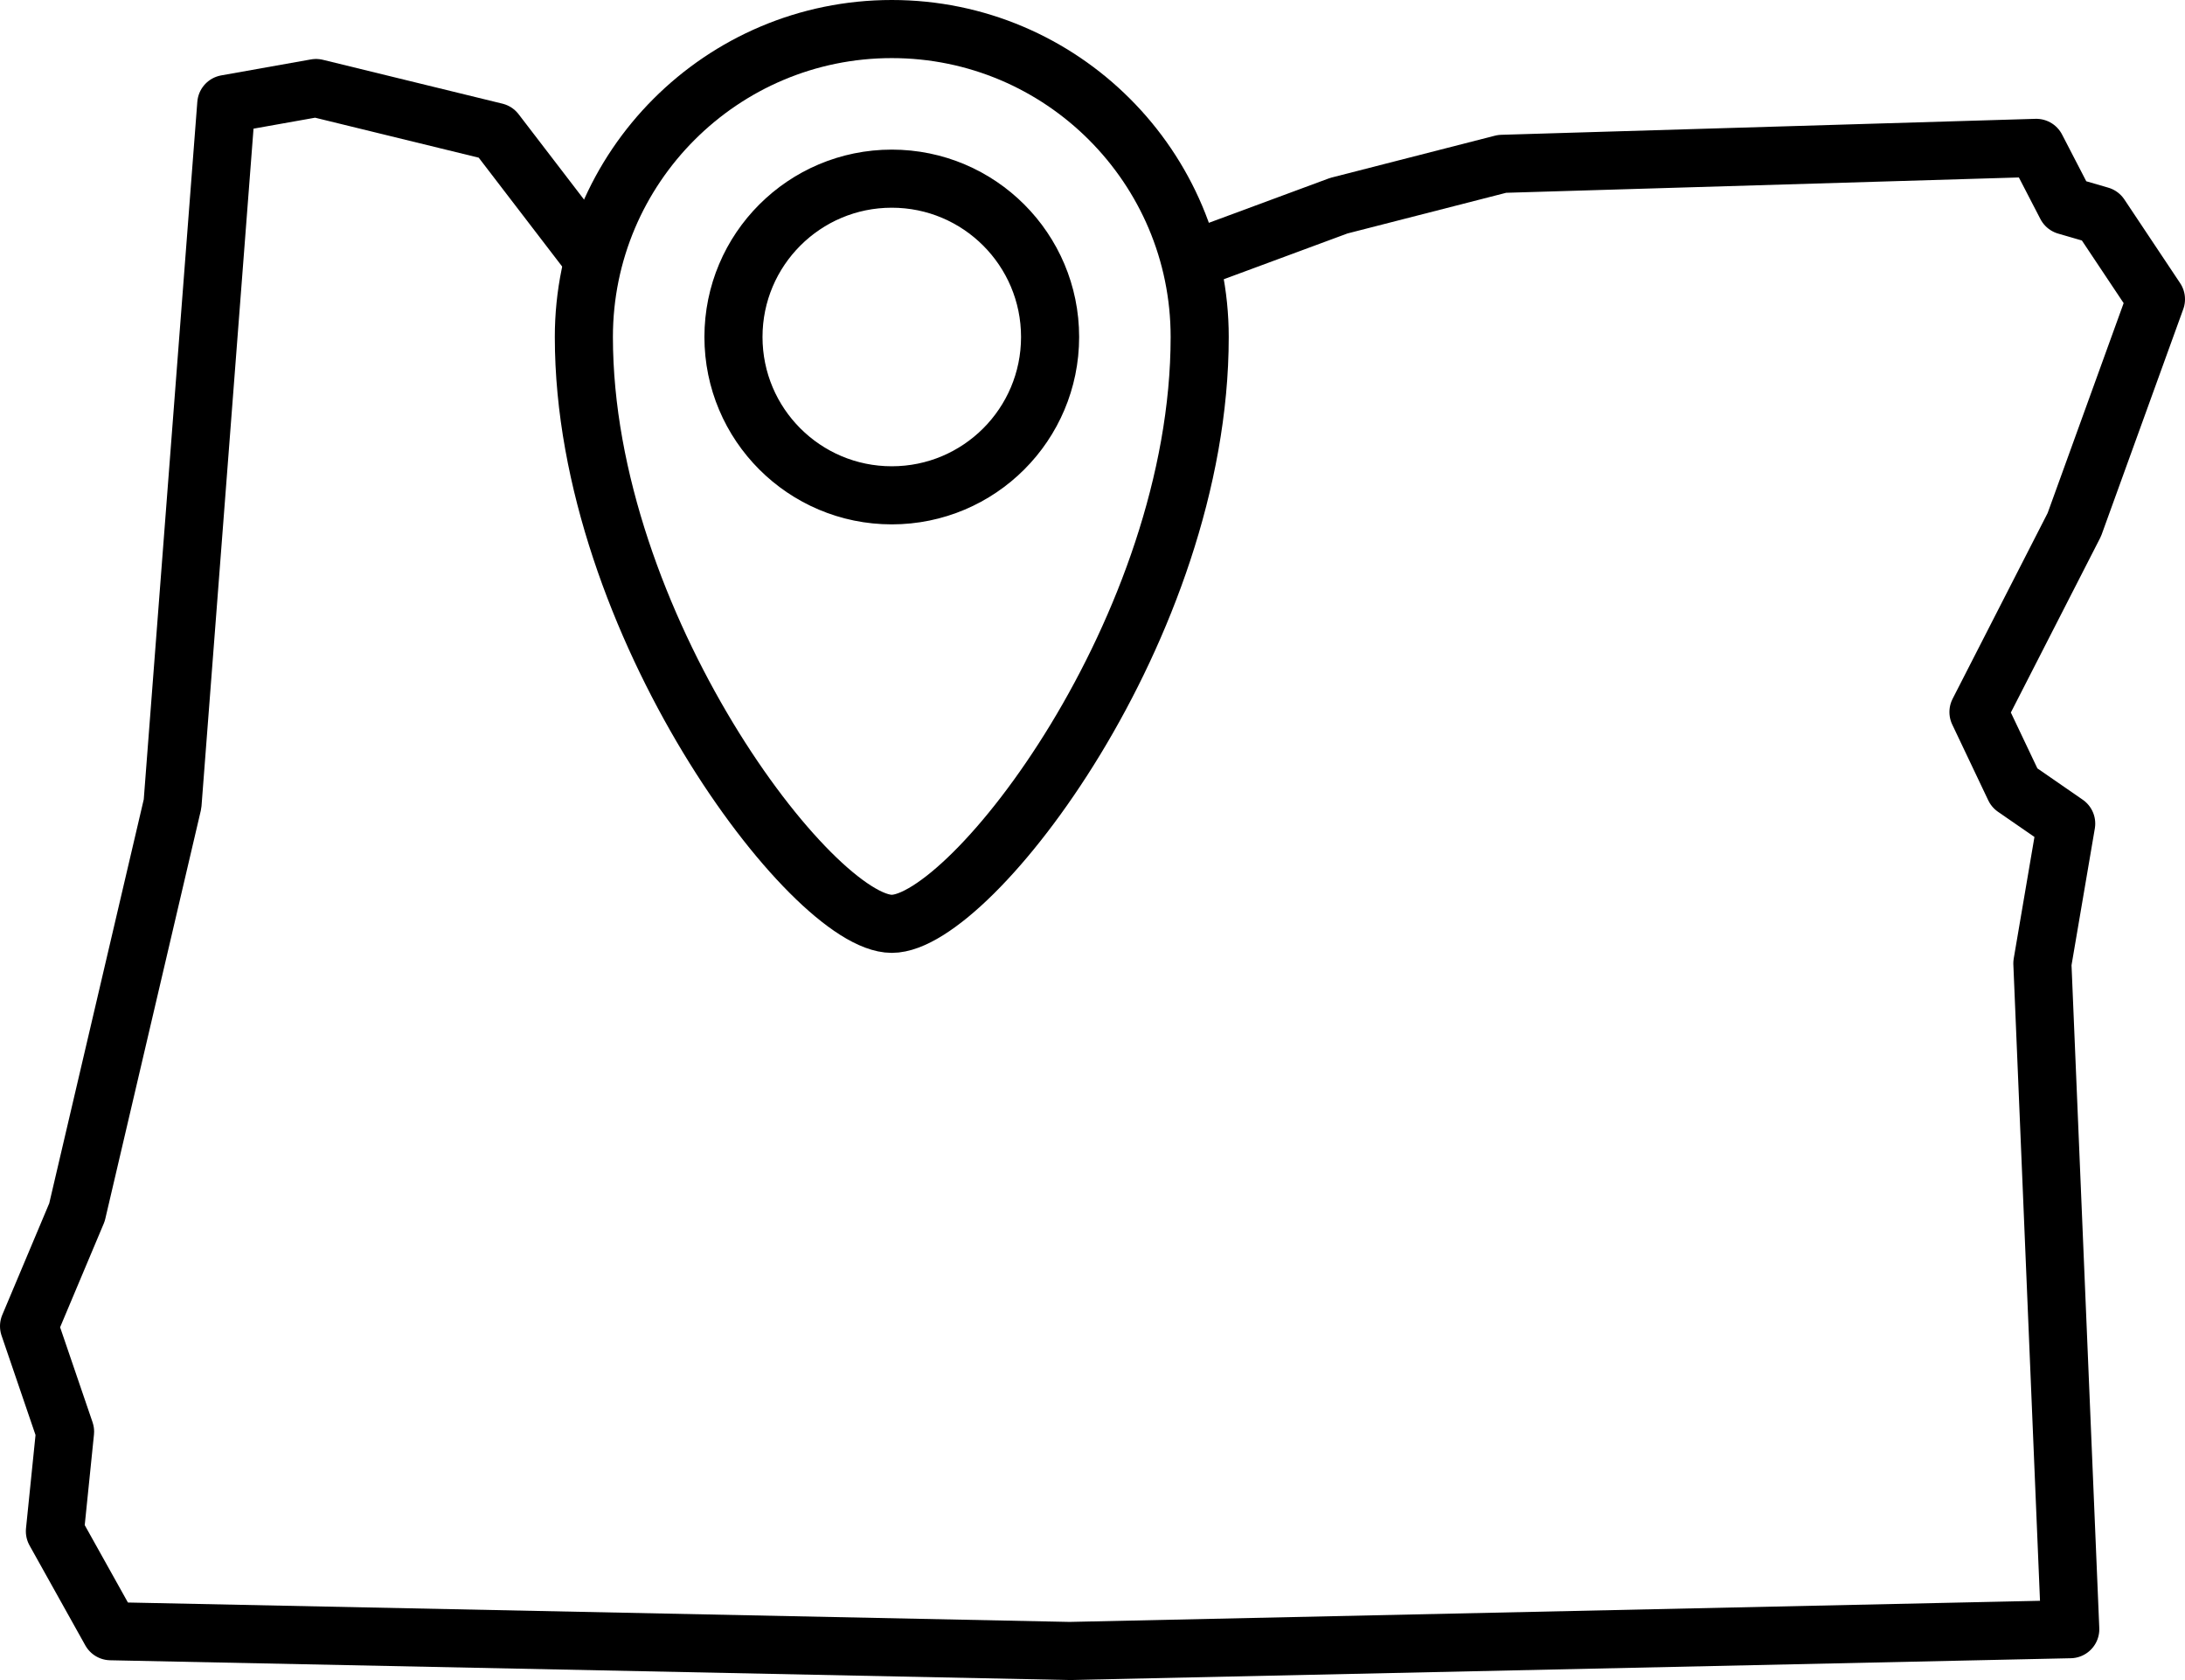 <svg viewBox="0 0 75.22 57.83" xmlns="http://www.w3.org/2000/svg" id="Layer_2"><defs><style>.cls-1{stroke-linecap:round;stroke-linejoin:round;}.cls-1,.cls-2{fill:none;stroke:#000;stroke-width:2px;}.cls-2{stroke-miterlimit:10;}</style></defs><g id="Layer_1-2"><path d="M30.7,1c-5.85,0-10.6,4.75-10.6,10.6,0,9.84,7.86,20.2,10.6,20.2s10.6-10.21,10.6-20.2c0-5.85-4.75-10.6-10.6-10.6ZM30.7,17.05c-3.01,0-5.45-2.44-5.45-5.45s2.44-5.45,5.45-5.45,5.45,2.44,5.45,5.45-2.44,5.45-5.45,5.45Z" class="cls-2"></path><polyline points="20.18 8.61 17.06 4.54 10.88 3.03 7.79 3.58 5.94 27.67 2.65 41.73 1 45.65 2.24 49.28 1.89 52.71 3.81 56.15 36.82 56.83 71.27 56.08 70.31 33.16 71.13 28.35 69.35 27.12 68.11 24.51 71.41 18.06 74.22 10.3 72.3 7.42 71.13 7.08 70.1 5.09 51.71 5.64 46.09 7.08 41.2 8.89" class="cls-1"></polyline></g></svg>